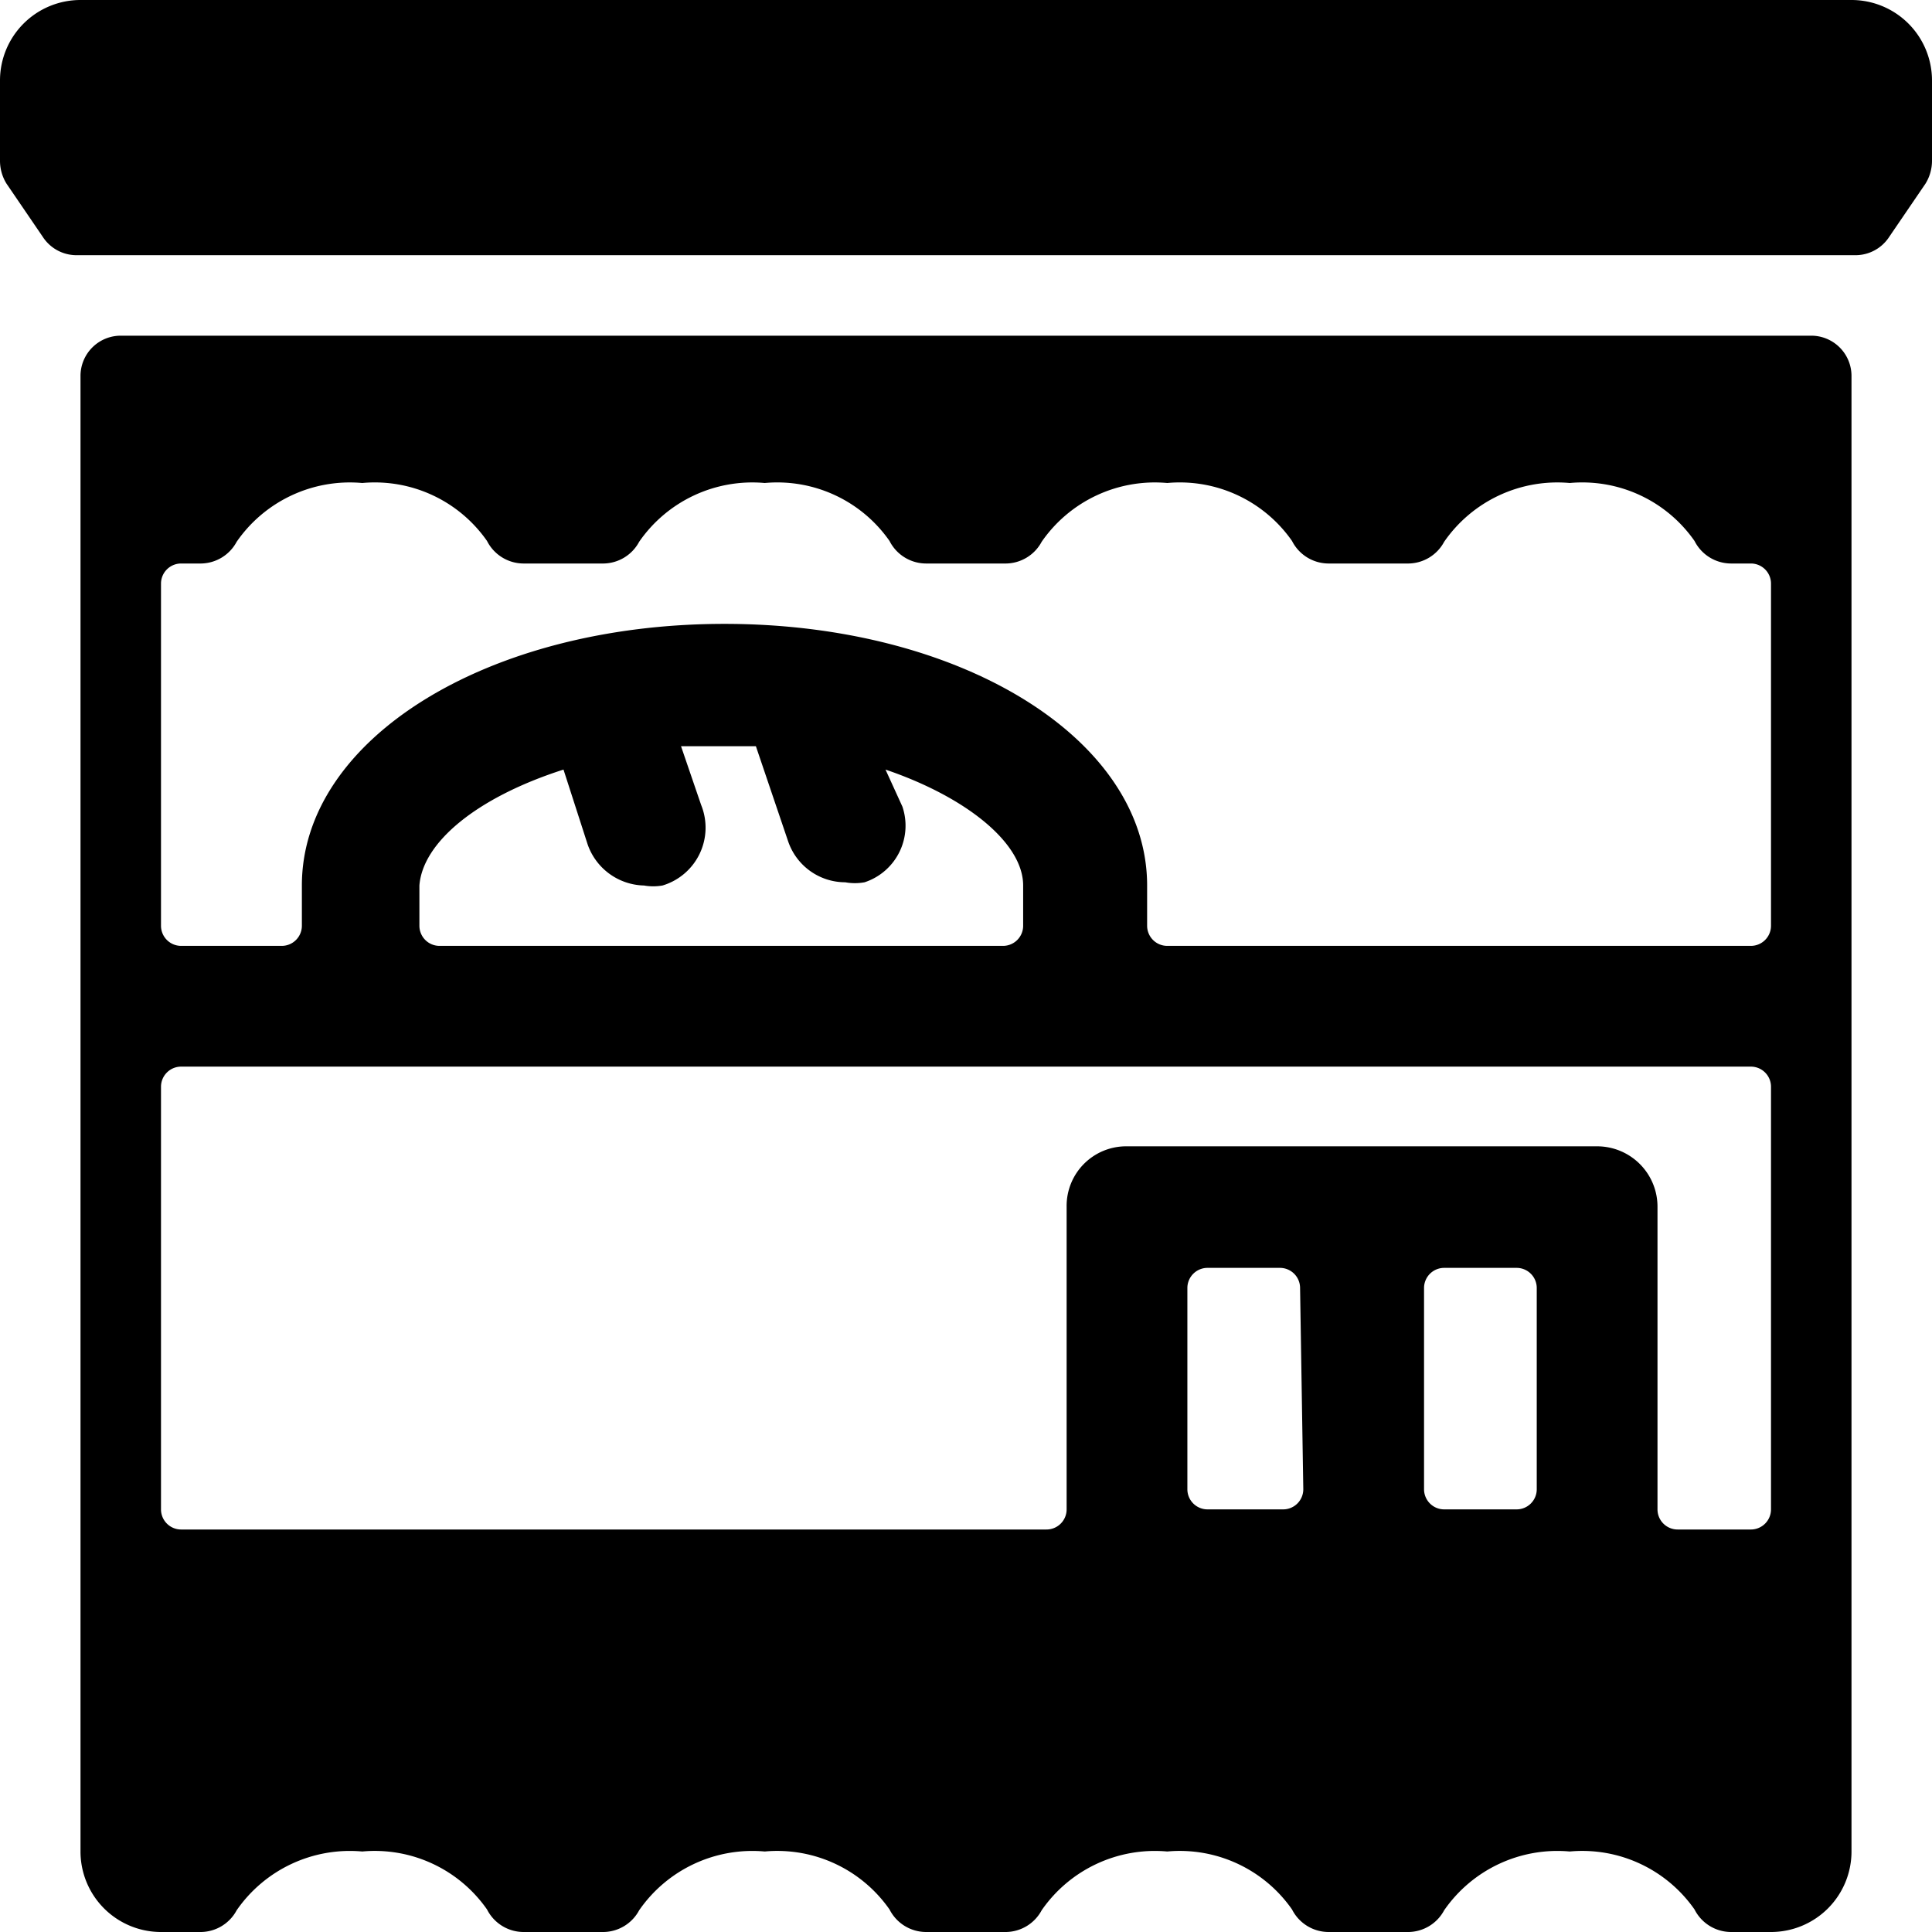 <svg xmlns="http://www.w3.org/2000/svg" viewBox="0 0 24 24"><g><path d="M23.06 3.17a0.5 0.5 0 0 0 0.41 -0.23l0.45 -0.66A0.54 0.54 0 0 0 24 2V1a1 1 0 0 0 -1 -1H1a1 1 0 0 0 -1 1v1a0.54 0.54 0 0 0 0.08 0.28l0.45 0.66a0.5 0.5 0 0 0 0.41 0.23Z" fill="#000000" stroke-width="1"></path><path d="M1.5 4.17a0.5 0.5 0 0 0 -0.5 0.5V23a1 1 0 0 0 1 1h0.5a0.51 0.51 0 0 0 0.44 -0.27A1.71 1.71 0 0 1 4.5 23a1.7 1.7 0 0 1 1.55 0.72 0.51 0.51 0 0 0 0.45 0.28h1a0.51 0.51 0 0 0 0.44 -0.27A1.71 1.71 0 0 1 9.5 23a1.7 1.7 0 0 1 1.55 0.72 0.51 0.51 0 0 0 0.45 0.28h1a0.51 0.51 0 0 0 0.44 -0.27A1.71 1.71 0 0 1 14.5 23a1.7 1.7 0 0 1 1.55 0.72 0.51 0.51 0 0 0 0.45 0.28h1a0.51 0.51 0 0 0 0.44 -0.27A1.71 1.71 0 0 1 19.5 23a1.7 1.7 0 0 1 1.55 0.72 0.51 0.51 0 0 0 0.45 0.28h0.5a1 1 0 0 0 1 -1V4.67a0.5 0.5 0 0 0 -0.5 -0.5ZM19.09 18.5a0.25 0.25 0 0 1 -0.25 0.25h-0.9a0.25 0.25 0 0 1 -0.25 -0.25V16a0.25 0.25 0 0 1 0.25 -0.25h0.9a0.25 0.25 0 0 1 0.25 0.25Zm-2.9 0a0.25 0.25 0 0 1 -0.25 0.25H15a0.25 0.25 0 0 1 -0.25 -0.25V16a0.25 0.25 0 0 1 0.25 -0.25h0.9a0.25 0.25 0 0 1 0.25 0.25Zm3.65 -4.26H14a0.74 0.74 0 0 0 -0.75 0.75v3.76A0.25 0.25 0 0 1 13 19H2.25a0.25 0.25 0 0 1 -0.25 -0.25V13.5a0.25 0.25 0 0 1 0.25 -0.25h19.5a0.25 0.25 0 0 1 0.25 0.25v5.25a0.25 0.25 0 0 1 -0.25 0.25h-0.91a0.25 0.25 0 0 1 -0.25 -0.25V15a0.75 0.75 0 0 0 -0.75 -0.76ZM7 9.56l0.3 0.93A0.76 0.76 0 0 0 8 11a0.66 0.66 0 0 0 0.23 0 0.75 0.75 0 0 0 0.48 -1l-0.25 -0.73 0.57 0 0.36 0 0.4 1.18a0.75 0.75 0 0 0 0.71 0.51 0.67 0.67 0 0 0 0.24 0 0.74 0.74 0 0 0 0.47 -0.94L11 9.56c1 0.34 1.71 0.91 1.71 1.44v0.5a0.25 0.25 0 0 1 -0.25 0.25h-7a0.25 0.25 0 0 1 -0.25 -0.25V11c0.04 -0.53 0.7 -1.09 1.79 -1.44ZM2.5 7a0.51 0.51 0 0 0 0.44 -0.27A1.71 1.71 0 0 1 4.5 6a1.7 1.7 0 0 1 1.55 0.72 0.51 0.51 0 0 0 0.45 0.28h1a0.51 0.51 0 0 0 0.44 -0.27A1.71 1.71 0 0 1 9.5 6a1.7 1.7 0 0 1 1.55 0.72 0.51 0.51 0 0 0 0.45 0.28h1a0.51 0.51 0 0 0 0.44 -0.27A1.71 1.71 0 0 1 14.5 6a1.7 1.7 0 0 1 1.55 0.72 0.51 0.51 0 0 0 0.45 0.28h1a0.51 0.51 0 0 0 0.44 -0.27A1.71 1.71 0 0 1 19.5 6a1.7 1.7 0 0 1 1.55 0.72 0.51 0.51 0 0 0 0.45 0.28h0.25a0.25 0.25 0 0 1 0.25 0.25v4.25a0.25 0.25 0 0 1 -0.25 0.25H14.5a0.25 0.25 0 0 1 -0.25 -0.25V11c0 -1.82 -2.31 -3.25 -5.25 -3.25S3.75 9.18 3.75 11v0.5a0.25 0.25 0 0 1 -0.25 0.25H2.25A0.25 0.25 0 0 1 2 11.5V7.25A0.25 0.25 0 0 1 2.25 7Z" fill="#000000" stroke-width="1"></path></g></svg>